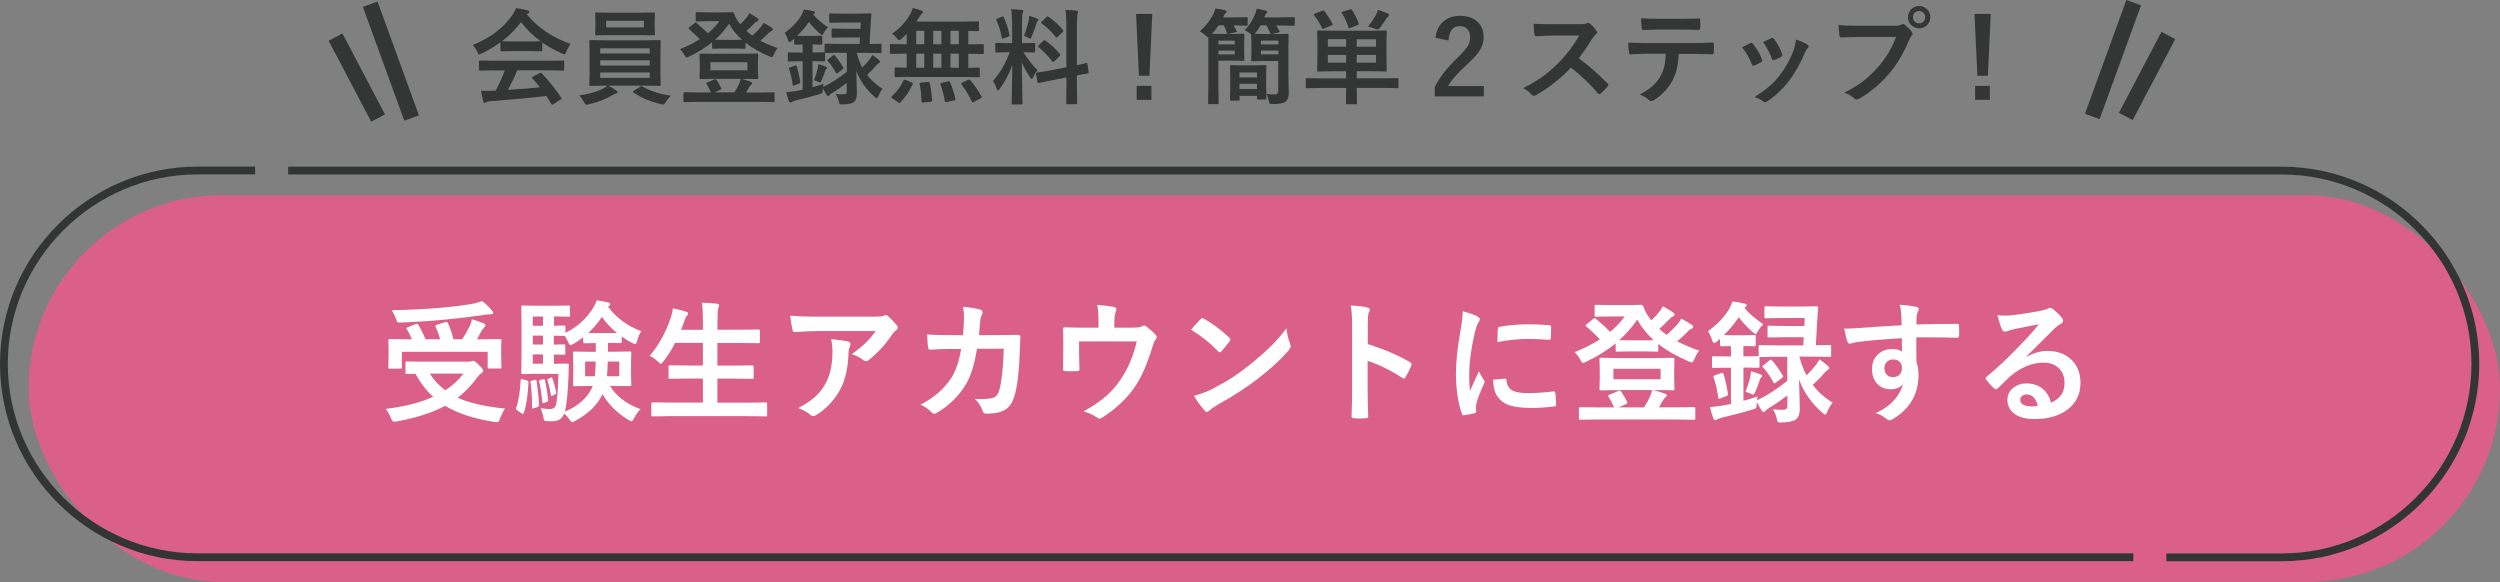 <?xml version="1.0" encoding="UTF-8"?><svg xmlns="http://www.w3.org/2000/svg" viewBox="0 0 320.5 74.61"><rect x="0" y="0" width="320.5" height="74.61" fill="#808080" stroke="none"/><defs><style>.d{fill:#fff;}.e{fill:#343535;}.f{fill:#db6089;}.g{stroke:#333535;}.g,.h{fill:none;stroke-miterlimit:10;}.h{stroke:#343535;stroke-width:2px;}</style></defs><g id="a"/><g id="b"><g id="c"><g><g><rect class="f" x="3.67" y="25.03" width="316.83" height="49.57" rx="24.79" ry="24.79"/><g><path class="g" d="M273.5,71.44H25.32c-13.65,0-24.82-11.15-24.82-24.79H.5c0-13.63,11.17-24.79,24.82-24.79h7.39"/><path class="g" d="M36.94,21.87h255.58c13.65,0,24.82,11.15,24.82,24.79h0c0,13.63-11.17,24.79-24.82,24.79h-14.79"/></g><g><path class="d" d="M64.75,52.37c-.24,.35-.45,.77-.65,1.28-.08,.22-.14,.35-.17,.39-.04,.05-.12,.08-.22,.08-.03,0-.14-.01-.32-.03-2.6-.4-4.71-1.09-6.33-2.06-1.64,.88-3.71,1.54-6.2,2-.11,.02-.23,.03-.36,.03s-.26-.15-.37-.44c-.18-.45-.41-.85-.68-1.2,2.42-.29,4.45-.81,6.08-1.55-.86-.78-1.62-1.76-2.27-2.95l-1.09,.02c-.09,0-.14-.01-.17-.03-.02-.02-.02-.07-.02-.15v-1.24c0-.09,.01-.14,.03-.16,.02-.02,.07-.02,.16-.02l2.31,.03h5.49c.2,0,.35-.02,.46-.05,.11-.04,.18-.07,.22-.07,.14,0,.41,.2,.8,.6,.33,.31,.49,.54,.49,.71,0,.1-.07,.19-.21,.27-.21,.14-.39,.33-.56,.57-.75,1.02-1.58,1.89-2.5,2.59,1.48,.67,3.51,1.13,6.08,1.39Zm-11.12-10.73c.37,.62,.68,1.24,.92,1.85h1.88c-.16-.57-.35-1.1-.58-1.58-.02-.04-.03-.08-.03-.12,0-.07,.07-.12,.21-.17l1.04-.32c.08-.02,.14-.03,.17-.03,.06,0,.12,.04,.17,.13,.31,.66,.55,1.35,.71,2.09h1.14c.29-.43,.62-1,.99-1.73,.11-.25,.19-.52,.25-.83,.51,.15,1.01,.32,1.48,.51,.17,.07,.26,.15,.26,.26,0,.07-.06,.16-.18,.29-.13,.13-.26,.31-.37,.52-.23,.43-.41,.76-.55,.99h.73l2.22-.03c.09,0,.15,.01,.17,.03,.02,.02,.02,.07,.02,.15l-.03,.85v.99l.03,1.58c0,.08,0,.13-.03,.15-.02,.02-.07,.03-.16,.03h-1.37c-.09,0-.15-.01-.17-.03-.02-.02-.03-.07-.03-.15v-1.97h-11v1.97c0,.09-.01,.14-.03,.16-.02,.02-.08,.03-.16,.03h-1.35c-.09,0-.15-.01-.17-.03-.02-.02-.02-.07-.02-.15l.03-1.6v-.85l-.03-.97c0-.09,.01-.14,.03-.16,.02-.02,.07-.03,.16-.03l2.22,.03h.61c-.2-.49-.42-.92-.65-1.29-.04-.06-.07-.11-.07-.13,0-.04,.07-.09,.2-.13l.99-.4c.07-.03,.13-.04,.17-.04,.07,0,.13,.05,.18,.15Zm8.19-3.03c.3,.21,.71,.59,1.22,1.15,.13,.14,.19,.26,.19,.36,0,.12-.09,.17-.27,.17-.25,0-.53,.02-.81,.07-1.98,.28-3.66,.48-5.03,.61-1.92,.18-3.87,.31-5.83,.38h-.14c-.12,0-.2-.04-.25-.11-.03-.05-.08-.19-.15-.41-.19-.49-.37-.84-.53-1.07,2.05-.02,4.17-.12,6.37-.31,1.54-.14,2.81-.3,3.81-.47,.51-.11,.98-.23,1.43-.37Zm-2.41,9.29h-4.31c.52,.83,1.19,1.55,1.99,2.14,.93-.6,1.7-1.31,2.32-2.14Z"/><path class="d" d="M67.01,48.62l.51,.15c.11,.04,.18,.07,.2,.1,.02,.03,.03,.08,.03,.17-.08,1.69-.28,2.99-.61,3.9-.03,.09-.06,.13-.1,.13-.05,0-.11-.03-.18-.09l-.51-.34c-.13-.08-.19-.16-.19-.23,0-.03,0-.08,.02-.14,.29-.78,.48-1.95,.57-3.52,.01-.12,.04-.17,.08-.17,.03,0,.09,.01,.17,.04Zm11-4.65h-.07v1.12h.76l2.04-.03c.09,0,.14,.01,.16,.03s.03,.07,.03,.15l-.03,1.29v1.49l.03,1.29c0,.09,0,.14-.03,.16-.02,.02-.07,.03-.15,.03l-2.04-.03h-.51c.81,1.34,2.11,2.33,3.91,2.98-.31,.3-.58,.69-.82,1.17-.14,.26-.25,.39-.32,.39-.03,0-.16-.05-.39-.17-1.46-.88-2.58-1.99-3.34-3.32-.6,1.34-1.76,2.48-3.47,3.42-.21,.12-.35,.18-.41,.18-.08,0-.2-.12-.37-.36-.19-.29-.41-.54-.66-.75-.25,.67-.77,1-1.56,1-.34,0-.59-.01-.76-.03-.14-.02-.23-.05-.26-.11-.03-.05-.06-.2-.1-.44-.08-.38-.19-.74-.34-1.1,.58,.08,.96,.12,1.15,.12,.38,0,.63-.14,.76-.41,.19-.39,.31-1.76,.37-4.11h-2.85l-1.73,.03c-.09,0-.14-.01-.16-.03-.02-.02-.02-.07-.02-.16l.03-2.08v-4.25l-.03-2.09c0-.09,.01-.14,.03-.16,.02-.02,.07-.02,.15-.02l1.73,.03h2.51l1.62-.03c.1,0,.16,.01,.17,.03,.02,.02,.03,.07,.03,.15v1.09c0,.08-.01,.12-.03,.14-.02,.02-.08,.02-.17,.02l-1.62-.03h-.23v1.19l1.27-.03c.09,0,.14,.01,.17,.03,.02,.02,.03,.07,.03,.16v.75c1.46-.71,2.64-1.76,3.52-3.14,.23-.38,.39-.72,.49-1.04,.32,.05,.82,.15,1.51,.29,.15,.05,.22,.13,.22,.21,0,.11-.05,.19-.16,.24l-.12,.08c1.03,1.42,2.46,2.47,4.28,3.16-.21,.24-.39,.65-.55,1.23-.08,.28-.17,.42-.25,.42-.07,0-.2-.06-.41-.17-.48-.24-.91-.51-1.31-.81v.68c0,.12-.06,.17-.19,.17l-1.51-.03Zm-9.47,4.75c.07-.02,.12-.03,.16-.03,.05,0,.08,.05,.09,.15,.15,1.02,.26,2.05,.31,3.07,0,.14-.07,.24-.2,.29l-.46,.14c-.09,.03-.15,.04-.17,.04-.04,0-.06-.04-.06-.13,0-1.19-.06-2.26-.19-3.21-.01-.06-.02-.09-.02-.12,0-.06,.06-.1,.17-.12l.38-.09Zm-.24-6.95h1.31v-1.19h-1.31v1.19Zm0,2.4h1.31v-1.15h-1.31v1.15Zm0,2.46h1.31v-1.2h-1.31v1.2Zm1.33,2.01c.08-.02,.12-.03,.14-.03,.04,0,.07,.04,.09,.12,.19,.85,.32,1.68,.41,2.51,0,.03,0,.06,0,.08,0,.08-.06,.15-.17,.19l-.34,.14c-.09,.03-.14,.04-.17,.04-.04,0-.06-.05-.07-.15-.08-.91-.21-1.78-.39-2.61-.01-.05-.02-.09-.02-.11,0-.04,.06-.08,.17-.12l.34-.08Zm.96-.22c.06-.02,.11-.03,.13-.03,.04,0,.07,.04,.09,.11,.24,.65,.4,1.26,.49,1.82,0,.03,0,.05,0,.07,0,.07-.05,.12-.14,.17l-.32,.16c-.06,.03-.11,.05-.14,.05-.04,0-.06-.04-.07-.12-.12-.71-.26-1.34-.44-1.89-.02-.05-.03-.08-.03-.1s.04-.04,.12-.08l.31-.14Zm.71-1.78l1.43-.03c.14,0,.21,.07,.21,.22-.03,.4-.05,.8-.05,1.19-.08,2.26-.24,3.85-.47,4.76,1.66-.72,2.81-1.72,3.44-2.99l.14-.31h-.31l-2.03,.03c-.09,0-.15-.01-.17-.03s-.03-.07-.03-.16l.03-1.29v-1.49l-.03-1.29c0-.09,.01-.14,.03-.16,.02-.02,.08-.02,.16-.02l2.03,.03h.7v-1.12l-1.43,.03c-.13,0-.19-.06-.19-.17v-.61c-.44,.35-.85,.63-1.24,.85-.21,.11-.34,.17-.39,.17-.08,0-.18-.13-.29-.41-.11-.23-.26-.49-.44-.78h-.51c-.27-.02-.56-.03-.89-.03v1.15l1.27-.03c.09,0,.14,.01,.17,.04,.02,.02,.03,.08,.03,.17v.93c0,.09-.01,.15-.03,.17-.02,.02-.08,.02-.16,.02,0,0-.13,0-.38,0-.27-.01-.56-.02-.89-.03v1.2h.28Zm5.07-.29h-1.36v1.89h1.25c.05-.36,.09-.99,.11-1.89Zm-.97-3.65h3.7c-.76-.63-1.41-1.32-1.93-2.07-.47,.71-1.06,1.4-1.77,2.07Zm2.41,5.54h1.58v-1.89h-1.48c-.02,.88-.05,1.51-.1,1.89Z"/><path class="d" d="M85.86,53.35l-2.16,.03c-.09,0-.14-.01-.17-.03-.02-.02-.03-.07-.03-.15v-1.43c0-.09,.01-.14,.04-.16,.02-.02,.07-.03,.15-.03l2.16,.03h4.26v-3.08h-1.87l-2.35,.03c-.09,0-.14-.01-.16-.03s-.02-.07-.02-.15v-1.38c0-.11,.06-.17,.18-.17l2.35,.03h1.87v-2.9h-3.57c-.43,.86-.92,1.65-1.49,2.37-.15,.21-.26,.31-.32,.31-.05,0-.17-.09-.37-.27-.33-.33-.68-.58-1.07-.75,1.17-1.36,2.08-3.02,2.73-4.97,.13-.38,.21-.75,.24-1.12,.4,.07,.95,.21,1.65,.41,.2,.06,.31,.14,.31,.26,0,.07-.06,.17-.17,.31-.11,.11-.21,.33-.32,.65l-.41,1.12h2.8v-.89c0-1.07-.04-1.93-.13-2.58,.79,.02,1.43,.06,1.92,.12,.18,.02,.27,.08,.27,.18,0,.09-.03,.21-.08,.34-.08,.21-.12,.83-.12,1.88v.94h2.92l2.33-.03c.1,0,.16,.01,.17,.03,.02,.02,.02,.07,.02,.15v1.4c0,.09-.01,.14-.03,.16s-.08,.02-.17,.02l-2.33-.03h-2.92v2.9h2.12l2.35-.03c.12,0,.18,.06,.18,.17v1.38c0,.08,0,.13-.03,.15s-.07,.03-.15,.03l-2.35-.03h-2.12v3.08h4.02l2.16-.03c.09,0,.15,.01,.17,.03,.02,.02,.03,.07,.03,.15v1.43c0,.08,0,.13-.03,.15s-.07,.03-.16,.03l-2.16-.03h-10.13Z"/><path class="d" d="M101.32,40.48c1.08,.08,2.23,.12,3.45,.12h7.28c.61,0,1.01-.03,1.18-.1,.19-.08,.3-.12,.32-.12,.12,0,.25,.08,.39,.24,.31,.27,.65,.62,1.02,1.07,.09,.11,.13,.21,.13,.31,0,.13-.08,.25-.24,.36-.14,.1-.29,.26-.46,.49-.85,1.28-1.84,2.37-2.99,3.29-.1,.1-.22,.15-.36,.15-.14,0-.28-.05-.42-.17-.36-.29-.83-.53-1.41-.71,.78-.58,1.38-1.08,1.81-1.5,.45-.44,.86-.93,1.24-1.47h-7.34c-.68,0-1.68,.04-3,.13-.17,.01-.27-.07-.31-.26-.08-.27-.18-.87-.31-1.82Zm1.02,11.83c.97-.51,1.74-1.04,2.31-1.58,.48-.46,.9-1.02,1.24-1.66,.55-1.04,.83-2.38,.83-4.01,0-.58-.06-1.11-.17-1.59,1.01,.1,1.74,.21,2.19,.32,.19,.04,.29,.15,.29,.32,0,.09-.03,.19-.08,.3-.09,.17-.14,.4-.16,.7-.06,1.94-.4,3.5-1,4.68-.73,1.4-1.76,2.53-3.08,3.38-.17,.11-.33,.17-.48,.17-.12,0-.23-.05-.34-.16-.39-.34-.9-.62-1.54-.86Z"/><path class="d" d="M123.46,42.96c.07-.81,.11-1.58,.12-2.29,0-.48-.04-.92-.12-1.34,.95,.09,1.68,.21,2.21,.36,.19,.06,.29,.18,.29,.36,0,.1-.03,.21-.08,.32-.12,.19-.19,.46-.22,.8,0,.11-.03,.39-.07,.84-.02,.33-.05,.64-.08,.95h2.58l2.36-.03c.24,0,.36,.08,.36,.23,0,0-.02,.61-.07,1.81-.08,2.54-.29,4.4-.63,5.58-.18,.71-.45,1.24-.79,1.61-.31,.33-.72,.56-1.22,.69-.47,.12-1.04,.18-1.71,.18-.2,0-.34-.11-.41-.34-.22-.62-.55-1.13-.99-1.54,.29,.01,.54,.02,.75,.02,.68,0,1.2-.06,1.55-.17,.25-.08,.44-.22,.56-.41,.12-.17,.23-.43,.32-.79,.29-1.24,.46-2.94,.51-5.09h-3.43c-.34,2.1-.85,3.66-1.51,4.7-.85,1.39-2.05,2.55-3.6,3.5-.14,.09-.27,.13-.39,.13s-.22-.06-.32-.17c-.36-.4-.83-.73-1.43-.99,1.72-.87,3.05-2.02,3.99-3.47,.56-.91,.97-2.13,1.23-3.67h-1.53c-.75,0-1.56,.03-2.44,.09h-.04c-.13,0-.2-.1-.22-.29-.05-.28-.1-.83-.14-1.65,.71,.04,1.65,.07,2.82,.07h1.78Z"/><path class="d" d="M142.87,42.01h2.27c.65,0,1.07-.06,1.28-.19,.07-.06,.15-.08,.23-.08,.14,0,.26,.06,.38,.17,.44,.33,.82,.67,1.14,1.04,.08,.08,.12,.17,.12,.26,0,.12-.06,.24-.17,.37-.12,.12-.24,.4-.36,.84-.65,2.13-1.36,3.79-2.15,4.99-.53,.82-1.21,1.63-2.07,2.41-.75,.69-1.52,1.27-2.31,1.75-.1,.07-.19,.1-.27,.1s-.2-.06-.36-.17c-.45-.3-1.01-.56-1.69-.76,1.26-.7,2.28-1.4,3.05-2.1,.66-.6,1.26-1.31,1.8-2.13,.9-1.35,1.55-2.93,1.97-4.74h-7.39v1.43c0,.28,0,.65,.02,1.09,.02,.56,.03,.88,.03,.96,0,.14-.02,.24-.06,.27-.04,.03-.11,.05-.22,.05-.25,.02-.51,.03-.78,.03s-.53,0-.78-.03c-.18,0-.27-.08-.27-.26,.02-1.16,.03-1.86,.03-2.11v-1.38c0-.77-.01-1.32-.03-1.64v-.03c0-.13,.08-.19,.24-.19,.81,.03,1.67,.05,2.58,.05h1.73v-.66c0-1.06-.06-1.81-.17-2.26,.98,.08,1.68,.16,2.1,.25,.24,.05,.36,.15,.36,.31,0,.07-.02,.14-.06,.22-.13,.38-.2,.82-.2,1.31v.81Z"/><path class="d" d="M152.7,42.26c.28-.34,.68-.78,1.19-1.33,.07-.09,.15-.13,.24-.13,.05,0,.12,.03,.22,.08,1.06,.56,2.14,1.37,3.24,2.41,.1,.1,.15,.18,.15,.24s-.03,.13-.1,.22c-.37,.49-.72,.92-1.05,1.28-.09,.09-.16,.13-.21,.13-.06,0-.13-.04-.22-.13-1.03-1.07-2.19-1.99-3.47-2.77Zm.37,8.48c.91-.25,1.67-.53,2.3-.85,1.09-.57,2-1.09,2.73-1.57,.64-.42,1.35-.95,2.16-1.59,1.14-.92,2.04-1.72,2.71-2.39,.64-.64,1.29-1.38,1.95-2.23,.09,.75,.25,1.41,.47,1.98,.05,.13,.08,.24,.08,.32,0,.13-.09,.3-.27,.51-.99,1.16-2.29,2.36-3.91,3.6-1.4,1.1-3.11,2.21-5.12,3.33-.6,.36-.98,.62-1.14,.79-.12,.11-.22,.17-.31,.17s-.19-.06-.29-.18c-.53-.59-.98-1.22-1.36-1.89Z"/><path class="d" d="M175.34,44.11c2.13,.67,3.93,1.44,5.4,2.31,.15,.08,.22,.17,.22,.29,0,.04-.01,.09-.03,.15-.21,.53-.45,1.02-.73,1.48-.07,.13-.15,.19-.22,.19-.07,0-.13-.03-.19-.08-1.59-1.02-3.08-1.75-4.46-2.18v3.76c0,.62,.02,1.73,.07,3.33v.05c0,.14-.1,.21-.31,.21-.25,.02-.51,.03-.75,.03s-.51,0-.75-.03c-.22,0-.32-.09-.32-.26,.04-1.09,.07-2.21,.07-3.34v-8.36c0-1.03-.06-1.87-.17-2.51,1,.07,1.7,.16,2.12,.27,.22,.04,.32,.14,.32,.29,0,.09-.05,.22-.14,.39-.08,.15-.12,.68-.12,1.59v2.43Z"/><path class="d" d="M187.51,39.91c.79,.19,1.4,.39,1.83,.62,.26,.14,.39,.27,.39,.41,0,.08-.09,.25-.26,.51-.14,.27-.28,.67-.41,1.2-.48,2.11-.71,3.94-.71,5.49,0,.72,.03,1.38,.1,1.98,.77-1.68,1.15-2.52,1.15-2.53,.06,.18,.26,.54,.6,1.07,.08,.13,.12,.22,.12,.26,0,.09-.03,.18-.08,.27-.48,1.07-.8,1.92-.97,2.56-.03,.11-.05,.28-.05,.53l.03,.47c0,.12-.07,.19-.22,.22-.48,.13-.94,.22-1.38,.27h-.03c-.09,0-.16-.06-.19-.19-.25-.62-.45-1.46-.6-2.51-.12-.88-.18-1.73-.18-2.55,0-1.56,.19-3.42,.58-5.57,.2-1.16,.3-2,.3-2.53Zm3.92,8.76l1.54-.13h.03c.09,0,.13,.09,.13,.26,.06,.61,.33,1.04,.82,1.29,.43,.21,1.08,.31,1.95,.31,.92,0,2-.07,3.24-.22,.04,0,.06,0,.08,0,.09,0,.14,.08,.17,.22,.07,.48,.1,.96,.1,1.46,0,.11-.01,.18-.04,.2-.03,.02-.12,.04-.25,.05-1.06,.13-1.98,.19-2.77,.19-1.32,0-2.32-.12-3.01-.37-.59-.21-1.05-.56-1.4-1.04-.39-.5-.59-1.24-.59-2.21Zm.54-4.82c.02-.97,.03-1.53,.05-1.67,.02-.17,.1-.26,.24-.29,1.09-.2,2.33-.31,3.69-.31,.96,0,1.8,.03,2.51,.1,.18,.01,.3,.03,.34,.07,.03,.02,.05,.07,.05,.16,0,.65-.01,1.13-.03,1.44-.02,.14-.08,.21-.18,.21h-.04c-1.02-.07-1.94-.11-2.77-.11-1.12,0-2.4,.13-3.86,.4Z"/><path class="d" d="M217.83,44.95c-.25,.33-.45,.69-.61,1.07-.12,.29-.23,.44-.32,.44-.08,0-.21-.04-.39-.12-1.57-.67-2.88-1.42-3.92-2.25v.8c0,.09-.01,.14-.03,.16-.02,.02-.07,.03-.15,.03l-1.68-.03h-1.75l-1.67,.03c-.09,0-.14-.01-.16-.03s-.02-.07-.02-.15v-.87c-1.04,.85-2.31,1.64-3.81,2.36-.2,.09-.33,.13-.39,.13-.09,0-.21-.15-.36-.44-.18-.35-.41-.66-.7-.94,1.19-.47,2.26-1.01,3.23-1.63-.55-.6-1.11-1.14-1.7-1.62-.09-.07-.13-.13-.13-.17,0-.03,.04-.08,.13-.15l.85-.68c.09-.07,.15-.11,.19-.11,.03,0,.08,.03,.15,.08,.75,.63,1.36,1.19,1.83,1.68,.74-.61,1.36-1.27,1.88-1.97h-1.88l-1.78,.03c-.1,0-.16-.01-.18-.03-.02-.02-.03-.06-.03-.13v-1.18c0-.09,.01-.14,.04-.16,.02-.02,.08-.02,.17-.02l1.78,.03h2.43l1.54-.03c.13,0,.23,.07,.29,.21,.19,.55,.45,1.03,.78,1.46,.04,.08,.12,.18,.24,.32,.42-.38,.76-.74,1.02-1.09,.15-.19,.31-.43,.47-.71,.37,.19,.8,.45,1.3,.79,.13,.08,.19,.17,.19,.27,0,.11-.08,.19-.22,.24-.15,.06-.35,.22-.57,.47-.43,.45-.82,.82-1.17,1.13,.35,.31,.66,.56,.95,.76,.45-.39,.92-.84,1.39-1.36,.21-.28,.37-.52,.48-.73,.46,.25,.9,.51,1.32,.78,.14,.09,.21,.19,.21,.29,0,.11-.07,.19-.22,.24-.19,.07-.38,.22-.59,.46-.43,.43-.84,.81-1.24,1.15,.92,.48,1.86,.88,2.82,1.19Zm-10.33,.95h4.72l2.24-.03c.09,0,.15,.01,.17,.04,.02,.02,.03,.08,.03,.17l-.03,1.22v1.31l.03,1.22c0,.09,0,.15-.03,.17-.02,.02-.07,.03-.16,.03l-2.24-.03h-.25c.59,.17,1.09,.33,1.48,.48,.15,.04,.22,.12,.22,.22,0,.09-.06,.17-.17,.24-.12,.07-.22,.2-.32,.39l-.51,.89h2.31l2.16-.03c.13,0,.19,.06,.19,.17v1.26c0,.09-.01,.14-.04,.16-.02,.02-.07,.03-.15,.03l-2.16-.03h-10.23l-2.16,.03c-.09,0-.14-.01-.16-.03-.02-.02-.02-.07-.02-.15v-1.26c0-.11,.06-.17,.18-.17l2.16,.03h2.17c-.27-.59-.5-1.04-.71-1.36-.04-.06-.06-.11-.06-.14,0-.05,.06-.09,.18-.13l1.12-.48c.08-.03,.14-.05,.18-.05,.07,0,.13,.04,.19,.13,.27,.4,.53,.83,.76,1.3,.03,.06,.05,.11,.05,.14,0,.06-.07,.12-.21,.18l-.92,.41h3.26c.29-.46,.52-.88,.71-1.28,.15-.3,.26-.62,.32-.94h-4.31l-2.24,.03c-.09,0-.15-.01-.17-.04-.02-.02-.02-.08-.02-.17l.03-1.22v-1.31l-.03-1.22c0-.1,.01-.16,.03-.18,.02-.02,.07-.03,.16-.03l2.24,.03Zm-.66,1.38v1.34h6.05v-1.34h-6.05Zm2.12-3.65h1.75c.69,0,1.12,0,1.29-.02-.85-.77-1.55-1.65-2.11-2.64-.66,.98-1.43,1.86-2.3,2.64,.16,.01,.61,.02,1.36,.02Z"/><path class="d" d="M227.27,52.47c.45,.04,.85,.07,1.19,.07,.28,0,.47-.04,.56-.13,.08-.08,.12-.21,.12-.39v-1.33c-.94,.72-1.73,1.26-2.38,1.63-.23,.14-.37,.26-.44,.36-.06,.1-.13,.15-.21,.15s-.15-.04-.22-.13c-.18-.26-.4-.65-.66-1.16-.01,.06-.02,.15-.02,.27-.01,.29-.04,.46-.09,.51-.04,.04-.18,.1-.42,.17-1.23,.38-2.54,.72-3.91,1.04-.28,.07-.48,.15-.6,.22-.12,.08-.21,.12-.27,.12-.13,0-.22-.08-.27-.22-.18-.53-.32-1.01-.43-1.46,.56-.05,1.06-.11,1.5-.18,.58-.11,.97-.18,1.19-.22v-4.65h-.47l-1.75,.03c-.1,0-.16-.01-.18-.03-.02-.02-.03-.07-.03-.16v-1.12c0-.09,.01-.14,.04-.16,.02-.02,.08-.03,.17-.03l1.75,.03h.47v-1.33c-.35,0-.66,.01-.93,.02-.18,0-.27,0-.27,0-.09,0-.15-.01-.17-.03-.02-.03-.03-.08-.03-.17v-.76l-.39,.34c-.16,.13-.27,.2-.36,.2-.1,0-.19-.12-.27-.37-.12-.39-.29-.77-.52-1.14,1.27-.93,2.18-1.91,2.75-2.92,.19-.35,.31-.65,.37-.89,.46,.04,.98,.14,1.58,.27,.17,.03,.26,.1,.26,.21,0,.08-.06,.17-.18,.27l-.11,.08c.5,.62,1.3,1.32,2.4,2.09-.27,.27-.49,.56-.66,.87-.14,.26-.24,.39-.3,.39-.07,0-.19-.08-.37-.24-.77-.68-1.37-1.32-1.8-1.92-.55,.83-1.19,1.59-1.92,2.29,.15,.01,.53,.02,1.13,.02h1.36l1.41-.03c.1,0,.16,.01,.17,.03,.02,.02,.03,.07,.03,.16v1.05c0,.09-.01,.15-.04,.17-.02,.02-.08,.03-.17,.03l-1.38-.03v1.33h.1l1.75-.03h.11v-1.23c0-.09,.01-.14,.03-.16s.07-.02,.15-.02l2.24,.03h3.3l.05-1.05h-2.51l-1.94,.03c-.09,0-.14-.01-.16-.03-.02-.02-.02-.07-.02-.15v-1.13c0-.09,.01-.14,.03-.16,.02-.02,.07-.03,.15-.03l1.94,.03h2.6l.05-1.02h-3.07l-1.91,.03c-.09,0-.14-.01-.16-.03-.02-.02-.03-.07-.03-.15v-1.16c0-.09,.01-.14,.03-.16,.02-.02,.07-.03,.15-.03l1.91,.03h2.68l1.91-.03c.14,0,.21,.05,.21,.15v.06c-.02,.2-.04,.45-.07,.76-.02,.36-.04,.57-.04,.64l-.19,3.38,1.75-.03c.1,0,.16,.01,.18,.03,.02,.02,.03,.07,.03,.15v1.16c0,.09-.01,.14-.04,.16-.02,.02-.08,.02-.17,.02l-2.24-.03h-1.62c.25,.95,.56,1.75,.92,2.4,.49-.48,.91-.95,1.26-1.41,.17-.23,.3-.45,.39-.65,.33,.23,.69,.51,1.09,.85,.11,.12,.17,.21,.17,.29,0,.07-.08,.15-.22,.24-.16,.1-.32,.25-.47,.44-.34,.43-.82,.91-1.43,1.46,.68,.9,1.53,1.66,2.55,2.28-.27,.33-.5,.72-.7,1.19-.09,.23-.18,.34-.25,.34-.08,0-.19-.07-.34-.21-1.41-1.22-2.41-2.65-3.01-4.3l.09,3.74c0,.71-.19,1.19-.56,1.44-.33,.21-.92,.32-1.75,.34h-.21c-.17,0-.27-.04-.32-.11-.03-.04-.07-.18-.12-.41-.1-.44-.27-.84-.51-1.2Zm-6.32-4.54c.26,.85,.45,1.7,.57,2.56,0,.04,0,.06,0,.07,0,.09-.07,.16-.21,.22l-.73,.29c-.09,.03-.16,.05-.2,.05-.06,0-.09-.05-.11-.15-.1-.91-.3-1.77-.58-2.57-.02-.06-.03-.1-.03-.13,0-.06,.07-.12,.22-.17l.76-.27c.08-.03,.14-.04,.17-.04,.05,0,.09,.05,.12,.14Zm6.94-2.19l-2.24,.03h-.08v1.19c0,.09-.01,.15-.04,.17-.02,.02-.08,.02-.17,.02l-1.75-.03h-.1v4.26c.5-.13,1.1-.31,1.8-.55-.02,.11-.04,.27-.07,.48l.76-.37c.92-.49,1.96-1.19,3.13-2.11v-3.09h-1.24Zm-4.11,4.5c.27-.71,.48-1.38,.62-2.01,.03-.14,.05-.35,.08-.63,.49,.12,.9,.26,1.24,.41,.13,.05,.19,.11,.19,.17,0,.07-.03,.13-.1,.19-.09,.06-.16,.17-.22,.36-.15,.48-.33,.97-.55,1.48-.1,.25-.19,.37-.27,.37-.06,0-.18-.04-.37-.13-.14-.08-.35-.15-.62-.21Zm3.41-4.01c.51,.57,.96,1.2,1.34,1.89,.04,.06,.07,.11,.07,.14,0,.05-.05,.12-.17,.2l-.75,.57c-.12,.08-.19,.12-.21,.12-.04,0-.08-.05-.13-.15-.39-.73-.83-1.37-1.33-1.91-.05-.05-.07-.09-.07-.12,0-.04,.05-.1,.16-.17l.75-.6c.09-.07,.15-.1,.17-.1,.03,0,.09,.04,.17,.12Z"/><path class="d" d="M243.79,41.72c0-.17-.01-.42-.02-.78,0-.27-.01-.48-.02-.63-.03-.43-.1-.84-.21-1.24,.83,.06,1.49,.14,1.99,.24,.32,.06,.47,.16,.47,.32,0,.09-.05,.22-.15,.39-.06,.12-.11,.28-.14,.49,0,.07-.02,.43-.03,1.09,1.52-.05,3.26-.08,5.22-.08,.11,0,.17,.02,.2,.05,.03,.03,.04,.1,.05,.21,.01,.22,.02,.44,.02,.65s0,.43-.02,.65c0,.15-.07,.22-.22,.22h-.07c-1.03-.03-2.12-.05-3.28-.05-.7,0-1.33,0-1.91,0,0,1.42,0,2.47,.02,3.16,.17,.46,.26,1.02,.26,1.68,0,2.33-1.01,4.16-3.03,5.48-.33,.22-.55,.32-.66,.32-.12,0-.29-.09-.51-.26-.36-.3-.79-.52-1.29-.67,1.03-.46,1.86-1.06,2.49-1.8,.52-.61,.85-1.26,1-1.94-.31,.45-.84,.68-1.59,.68s-1.33-.26-1.77-.78c-.4-.47-.6-1.08-.6-1.82,0-.82,.29-1.47,.86-1.95,.47-.4,1.04-.6,1.7-.6,.6,0,1.03,.11,1.29,.34l-.02-1.73c-2.45,.14-4.42,.31-5.88,.51-.13,.02-.3,.06-.51,.12-.15,.05-.25,.07-.29,.07-.14,0-.24-.08-.29-.24-.12-.29-.26-.86-.42-1.71,.17,.02,.35,.02,.54,.02,.17,0,.68-.03,1.53-.09,.91-.08,2.67-.19,5.27-.34Zm-1.09,4.36c-.32,0-.59,.1-.8,.31-.22,.2-.32,.47-.32,.8,0,.39,.12,.69,.36,.9,.19,.17,.44,.26,.73,.26,.36,0,.65-.11,.86-.33,.2-.21,.3-.49,.3-.85s-.12-.64-.35-.84c-.19-.17-.45-.25-.77-.25Z"/><path class="d" d="M261.36,41.58c-1.06,.19-2.16,.41-3.28,.65-.29,.07-.53,.13-.71,.21-.14,.05-.25,.08-.34,.08-.17,0-.29-.1-.37-.29-.18-.35-.37-.96-.59-1.83,.29,.04,.59,.06,.92,.06,.22,0,.44,0,.66-.02,1.17-.12,2.45-.31,3.86-.58,.47-.09,.78-.18,.93-.26,.15-.09,.26-.13,.32-.13,.13,0,.26,.04,.39,.13,.45,.35,.83,.71,1.14,1.09,.13,.14,.19,.28,.19,.42,0,.18-.1,.32-.29,.41-.19,.09-.44,.27-.75,.54-.35,.34-.99,.99-1.93,1.93-.7,.7-1.28,1.27-1.73,1.71l.02,.05c.9-.51,1.8-.76,2.7-.76,1.33,0,2.39,.42,3.19,1.27,.69,.74,1.03,1.68,1.03,2.81,0,1.52-.61,2.7-1.82,3.55-1.05,.74-2.42,1.1-4.11,1.1-1.15,0-2.03-.25-2.64-.75-.53-.43-.8-1.01-.8-1.75,0-.61,.26-1.12,.79-1.53,.46-.36,1-.54,1.61-.54,.86,0,1.58,.24,2.14,.71,.51,.43,.86,1.01,1.05,1.77,.64-.29,1.1-.66,1.37-1.09,.24-.4,.36-.9,.36-1.49,0-.82-.28-1.47-.84-1.95-.48-.41-1.09-.61-1.83-.61-1.49,0-2.94,.6-4.35,1.8-.22,.2-.71,.68-1.48,1.44-.13,.13-.22,.19-.29,.19s-.15-.05-.26-.15c-.31-.27-.64-.64-1-1.11-.04-.04-.06-.09-.06-.14,0-.07,.05-.15,.14-.25,1.27-1.02,2.61-2.27,4.02-3.75,1.16-1.19,2.04-2.17,2.64-2.91Zm-.12,10.45c-.23-.97-.71-1.46-1.44-1.46-.25,0-.46,.07-.61,.22-.13,.12-.2,.26-.2,.43,0,.59,.49,.88,1.48,.88,.29,0,.55-.02,.78-.07Z"/></g></g><g><g><path class="e" d="M73.17,5.63c-.23,.29-.42,.62-.57,1-.09,.22-.16,.33-.23,.33-.05,0-.15-.03-.31-.1-.97-.43-1.81-.9-2.54-1.41v.99c0,.07,0,.11-.03,.12-.02,.01-.06,.02-.12,.02l-1.51-.03h-2.05l-1.51,.03c-.07,0-.11,0-.12-.03s-.02-.06-.02-.12v-1.01c-.73,.53-1.53,1.01-2.41,1.44-.16,.08-.27,.12-.32,.12-.06,0-.14-.11-.24-.33-.17-.36-.37-.65-.6-.88,2.24-.88,3.94-2.17,5.11-3.87,.2-.29,.36-.58,.47-.86,.54,.07,1.02,.16,1.44,.28,.16,.04,.24,.1,.24,.18,0,.1-.04,.17-.13,.21-.06,.03-.12,.06-.19,.12,1.41,1.72,3.29,2.99,5.63,3.81Zm-9.85,3.39l-1.76,.03c-.07,0-.12,0-.14-.03-.01-.02-.02-.06-.02-.12v-1c0-.07,0-.11,.03-.12,.02-.01,.06-.02,.13-.02l1.76,.03h7.09l1.76-.03c.07,0,.12,0,.14,.03,.01,.02,.02,.06,.02,.12v1c0,.07,0,.11-.02,.12-.02,.01-.06,.02-.13,.02l-1.76-.03h-4.11c-.33,.81-.73,1.64-1.19,2.5,1.39-.08,2.75-.19,4.1-.33-.41-.5-.73-.88-.97-1.13-.04-.04-.06-.08-.06-.11,0-.04,.04-.09,.14-.13l.85-.44c.06-.03,.11-.05,.14-.05,.04,0,.08,.03,.14,.08,.84,.88,1.67,1.91,2.48,3.09,.03,.04,.05,.08,.05,.11,0,.04-.04,.09-.11,.14l-.92,.6c-.08,.05-.13,.08-.16,.08-.03,0-.07-.03-.11-.09-.18-.3-.4-.65-.66-1.04-1.72,.22-4.12,.44-7.19,.68-.2,.01-.36,.05-.48,.12-.07,.05-.14,.08-.23,.08-.1,0-.16-.06-.18-.19-.08-.29-.17-.75-.28-1.37,.2,.02,.42,.03,.64,.03s.49,0,.81-.03h.43c.47-.91,.86-1.77,1.17-2.59h-1.38Zm1.04-3.74c.16,.02,.64,.03,1.46,.03h2.05c.76,0,1.24,0,1.44-.03-.96-.69-1.8-1.51-2.52-2.44-.7,.93-1.51,1.75-2.43,2.44Z"/><path class="e" d="M78.98,11.6c.12,.08,.18,.15,.18,.21,0,.1-.07,.16-.21,.19-.07,.01-.24,.09-.52,.24-.84,.5-1.83,.88-2.97,1.14-.18,.04-.27,.05-.28,.05-.07,0-.13-.03-.17-.09-.03-.03-.08-.12-.15-.27-.17-.32-.37-.6-.61-.84,1.18-.15,2.17-.43,2.97-.83,.27-.12,.49-.26,.66-.42h-.32l-1.85,.03c-.07,0-.12,0-.14-.03-.01-.02-.02-.06-.02-.12l.03-1.39v-2.77l-.03-1.41c0-.07,0-.12,.03-.13,.02-.01,.06-.02,.13-.02l1.85,.03h5.14l1.85-.03c.07,0,.11,0,.13,.03,.01,.02,.02,.06,.02,.12l-.03,1.41v2.77l.03,1.39c0,.07,0,.11-.02,.13-.01,.01-.06,.02-.13,.02l-1.85-.03h-4.75c.3,.13,.64,.33,1.03,.6Zm3.05-9.97l1.78-.03c.07,0,.11,0,.13,.03,.01,.02,.02,.06,.02,.12l-.03,.89v.86l.03,.88c0,.07,0,.12-.03,.13-.02,.01-.06,.02-.12,.02l-1.78-.03h-3.8l-1.79,.03c-.07,0-.11,0-.12-.03-.01-.02-.02-.06-.02-.12l.03-.88v-.86l-.03-.89c0-.07,0-.12,.03-.13,.02-.01,.06-.02,.12-.02l1.79,.03h3.8Zm-5.08,4.57v.65h6.35v-.65h-6.35Zm0,2.2h6.35v-.67h-6.35v.67Zm6.35,1.58v-.69h-6.35v.69h6.35Zm-.75-6.47v-.84h-4.84v.84h4.84Zm3.47,8.74c-.22,.21-.44,.48-.65,.81-.15,.23-.26,.34-.34,.34,0,0-.1-.02-.28-.05-1.36-.31-2.54-.81-3.53-1.48-.05-.04-.08-.07-.08-.1,0-.04,.04-.08,.13-.14l.81-.51c.06-.06,.12-.08,.17-.08,.02,0,.05,.01,.1,.04,1.02,.6,2.24,.99,3.66,1.18Z"/><path class="e" d="M99.69,6.15c-.2,.26-.36,.54-.48,.84-.1,.23-.18,.34-.25,.34-.06,0-.17-.03-.3-.09-1.23-.52-2.26-1.11-3.08-1.76v.63c0,.07,0,.11-.03,.12-.02,.01-.06,.02-.12,.02l-1.32-.03h-1.37l-1.31,.03c-.07,0-.11,0-.12-.03-.01-.02-.02-.06-.02-.12v-.68c-.82,.67-1.81,1.29-2.98,1.85-.16,.07-.26,.1-.31,.1-.07,0-.16-.12-.28-.34-.14-.27-.32-.52-.55-.73,.93-.37,1.77-.79,2.53-1.27-.43-.47-.87-.89-1.33-1.27-.07-.06-.1-.1-.1-.14,0-.02,.03-.06,.1-.12l.67-.53c.07-.06,.12-.08,.15-.08,.03,0,.07,.02,.12,.06,.58,.49,1.06,.93,1.44,1.32,.58-.48,1.07-1,1.48-1.55h-1.48l-1.4,.03c-.08,0-.13,0-.14-.03-.01-.01-.02-.05-.02-.1v-.92c0-.07,.01-.11,.03-.12,.02-.01,.06-.02,.13-.02l1.4,.03h1.91l1.21-.03c.1,0,.18,.05,.23,.16,.15,.43,.35,.81,.61,1.14,.04,.06,.1,.14,.19,.25,.33-.3,.6-.58,.8-.85,.12-.15,.25-.33,.37-.56,.29,.15,.63,.35,1.02,.62,.1,.06,.15,.13,.15,.21,0,.09-.06,.15-.18,.19-.12,.05-.27,.17-.45,.37-.33,.35-.64,.65-.92,.88,.27,.24,.52,.44,.74,.6,.36-.3,.72-.66,1.09-1.07,.17-.22,.29-.41,.38-.57,.36,.2,.71,.4,1.03,.61,.11,.07,.16,.15,.16,.23,0,.08-.06,.15-.18,.19-.15,.06-.3,.18-.46,.36-.33,.33-.66,.63-.98,.9,.72,.38,1.46,.69,2.21,.94Zm-8.09,.74h3.7l1.75-.03c.07,0,.12,.01,.13,.03,.01,.02,.02,.06,.02,.13l-.03,.96v1.03l.03,.96c0,.07,0,.12-.02,.14-.02,.02-.06,.03-.13,.03l-1.75-.03h-.2c.46,.13,.85,.26,1.16,.38,.12,.04,.17,.09,.17,.17s-.04,.14-.13,.19c-.09,.06-.18,.16-.25,.31l-.4,.7h1.81l1.69-.03c.1,0,.15,.04,.15,.13v.99c0,.07-.01,.11-.03,.12-.01,.01-.05,.02-.12,.02l-1.69-.03h-8.01l-1.69,.03c-.07,0-.11,0-.12-.03-.01-.02-.02-.06-.02-.12v-.99c0-.09,.05-.13,.14-.13l1.69,.03h1.7c-.21-.46-.39-.81-.56-1.07-.03-.05-.05-.08-.05-.11,0-.04,.05-.07,.14-.1l.88-.38c.06-.03,.11-.04,.14-.04,.05,0,.1,.04,.15,.1,.21,.31,.41,.65,.6,1.02,.03,.05,.04,.08,.04,.11,0,.04-.06,.09-.17,.14l-.72,.32h2.55c.23-.36,.41-.69,.56-1,.12-.24,.21-.48,.25-.73h-3.38l-1.75,.03c-.07,0-.12-.01-.13-.03-.01-.02-.02-.06-.02-.13l.03-.96v-1.03l-.03-.96c0-.08,0-.13,.03-.14,.02-.01,.06-.02,.12-.02l1.75,.03Zm-.52,1.08v1.05h4.74v-1.05h-4.74Zm1.66-2.86h1.37c.54,0,.88,0,1.01-.01-.67-.6-1.22-1.29-1.65-2.07-.52,.77-1.12,1.46-1.8,2.07,.13,0,.48,.01,1.07,.01Z"/><path class="e" d="M107.09,12.04c.36,.04,.67,.05,.93,.05,.22,0,.37-.04,.44-.1,.06-.06,.09-.16,.09-.31v-1.04c-.74,.56-1.36,.99-1.87,1.28-.18,.11-.29,.2-.34,.28-.05,.08-.1,.12-.16,.12s-.12-.04-.17-.1c-.14-.2-.31-.51-.52-.91,0,.05-.01,.12-.01,.21,0,.23-.03,.36-.07,.4-.03,.04-.14,.08-.33,.14-.97,.29-1.99,.57-3.06,.81-.22,.06-.38,.11-.47,.18-.09,.06-.16,.09-.21,.09-.1,0-.17-.06-.21-.18-.14-.41-.25-.79-.34-1.14,.44-.04,.83-.09,1.18-.14,.45-.08,.76-.14,.93-.18v-3.65h-.37l-1.37,.03c-.08,0-.13,0-.14-.03-.01-.02-.02-.06-.02-.12v-.88c0-.07,.01-.11,.03-.12,.02-.01,.06-.02,.13-.02l1.37,.03h.37v-1.04c-.27,0-.52,.01-.73,.02-.14,0-.21,0-.21,0-.07,0-.12,0-.13-.03-.01-.02-.02-.07-.02-.13v-.6l-.31,.27c-.12,.1-.21,.16-.28,.16-.08,0-.15-.1-.21-.29-.09-.31-.23-.6-.41-.89,.99-.73,1.71-1.5,2.16-2.29,.15-.28,.24-.51,.29-.7,.36,.04,.77,.11,1.24,.21,.13,.03,.2,.08,.2,.16,0,.07-.05,.13-.14,.21l-.08,.07c.39,.49,1.02,1.04,1.88,1.64-.21,.21-.39,.44-.52,.68-.11,.2-.19,.31-.23,.31-.05,0-.15-.06-.29-.19-.6-.53-1.07-1.03-1.41-1.5-.43,.65-.93,1.25-1.51,1.79,.12,0,.41,.01,.88,.01h1.07l1.11-.03c.08,0,.12,0,.14,.03,.02,.02,.03,.06,.03,.12v.83c0,.07-.01,.12-.03,.14-.02,.01-.06,.02-.13,.02l-1.08-.03v1.04h.08l1.37-.03h.08v-.96c0-.07,0-.11,.03-.12,.02-.01,.06-.02,.12-.02l1.75,.03h2.59l.04-.83h-1.97l-1.52,.03c-.07,0-.11,0-.12-.03-.01-.02-.02-.06-.02-.12v-.88c0-.07,0-.11,.03-.12,.02-.01,.06-.02,.12-.02l1.52,.03h2.03l.04-.8h-2.41l-1.5,.03c-.07,0-.11,0-.12-.03-.01-.02-.02-.06-.02-.12v-.91c0-.07,0-.11,.03-.12,.02-.01,.06-.02,.12-.02l1.5,.03h2.1l1.5-.03c.11,0,.16,.04,.16,.12v.05c-.02,.16-.04,.36-.05,.6-.02,.28-.03,.45-.03,.5l-.15,2.65,1.37-.03c.08,0,.12,0,.14,.03,.01,.02,.02,.06,.02,.12v.91c0,.07-.01,.11-.03,.12-.02,.01-.06,.02-.13,.02l-1.76-.03h-1.27c.2,.74,.44,1.37,.72,1.88,.39-.37,.71-.74,.99-1.11,.13-.18,.23-.35,.31-.51,.26,.18,.54,.4,.85,.66,.09,.09,.13,.17,.13,.23,0,.05-.06,.12-.18,.19-.13,.08-.25,.19-.37,.34-.27,.33-.64,.71-1.12,1.14,.53,.7,1.2,1.3,2,1.79-.21,.26-.39,.57-.55,.93-.07,.18-.14,.27-.19,.27-.06,0-.15-.05-.27-.16-1.11-.96-1.89-2.08-2.36-3.37l.07,2.93c0,.55-.15,.93-.44,1.13-.26,.17-.72,.25-1.37,.27h-.16c-.13,0-.21-.03-.25-.08-.02-.04-.05-.14-.1-.32-.08-.35-.21-.66-.4-.94Zm-4.95-3.56c.2,.66,.35,1.33,.45,2.01,0,.03,0,.05,0,.06,0,.07-.05,.13-.16,.17l-.57,.23c-.07,.03-.13,.04-.16,.04-.04,0-.07-.04-.08-.12-.08-.71-.23-1.39-.46-2.01-.02-.05-.03-.08-.03-.1,0-.05,.06-.09,.17-.13l.6-.21c.06-.02,.11-.03,.13-.03,.04,0,.07,.04,.1,.11Zm5.44-1.72l-1.75,.03h-.06v.93c0,.07-.01,.12-.03,.13-.02,.01-.06,.02-.13,.02l-1.37-.03h-.08v3.34c.39-.1,.86-.24,1.41-.43-.02,.09-.03,.21-.05,.38l.6-.29c.72-.38,1.54-.93,2.45-1.65v-2.42h-.98Zm-3.22,3.53c.21-.56,.38-1.08,.49-1.57,.02-.11,.04-.27,.06-.49,.38,.09,.71,.2,.97,.32,.1,.04,.15,.08,.15,.14,0,.06-.03,.11-.08,.15-.07,.04-.13,.14-.18,.28-.12,.38-.26,.76-.43,1.16-.08,.2-.15,.29-.21,.29-.04,0-.14-.03-.29-.1-.11-.06-.28-.12-.49-.16Zm2.67-3.15c.4,.45,.75,.94,1.05,1.48,.03,.05,.05,.08,.05,.11,0,.04-.04,.09-.13,.16l-.58,.45c-.1,.06-.15,.1-.16,.1-.03,0-.06-.04-.1-.12-.31-.57-.65-1.07-1.04-1.5-.04-.04-.06-.07-.06-.09,0-.03,.04-.08,.12-.14l.58-.47c.07-.05,.12-.08,.14-.08,.03,0,.07,.03,.13,.09Z"/><path class="e" d="M116.6,9.85l-1.76,.03c-.07,0-.11,0-.13-.03-.01-.02-.02-.06-.02-.12v-.94c0-.07,0-.11,.03-.12,.02-.01,.06-.02,.12-.02l1.4,.03v-1.8h-.39l-1.64,.03c-.09,0-.13-.05-.13-.15v-.97c0-.1,.04-.15,.13-.15l1.64,.03h.39v-1.33c-.19,.2-.41,.42-.67,.64-.15,.12-.25,.18-.31,.18-.06,0-.15-.09-.29-.27-.2-.25-.4-.45-.6-.58,.96-.65,1.73-1.47,2.31-2.48,.15-.28,.26-.55,.33-.8,.4,.08,.79,.19,1.14,.33,.13,.05,.19,.1,.19,.17,0,.07-.04,.14-.12,.19-.09,.07-.19,.2-.3,.39-.16,.26-.31,.48-.44,.66h6.04l1.82-.03c.08,0,.12,0,.14,.03,.02,.02,.03,.06,.03,.12v.96c0,.06-.01,.1-.03,.12-.02,.01-.06,.02-.13,.02-.01,0-.07,0-.16,0-.32,0-.67-.01-1.05-.02v1.72h.21l1.63-.03c.09,0,.14,.05,.14,.15v.97c0,.1-.04,.15-.14,.15l-1.63-.03h-.21v1.8l1.33-.03c.07,0,.11,0,.12,.03,.01,.02,.02,.06,.02,.12v.94c0,.06,0,.1-.02,.12-.02,.01-.06,.02-.12,.02l-1.76-.03h-7.12Zm-.76,.46c.03-.07,.06-.11,.1-.11,.03,0,.08,.02,.17,.05l.77,.32c.1,.04,.15,.09,.15,.13,0,.02-.01,.05-.03,.1-.39,.85-.91,1.63-1.57,2.33-.04,.05-.08,.08-.12,.08-.03,0-.08-.03-.16-.08l-.75-.52c-.09-.05-.13-.1-.13-.15,0-.03,.02-.06,.07-.12,.65-.61,1.15-1.29,1.51-2.05Zm1.62-4.64h1.03v-1.72h-1.03v1.72Zm0,3.01h1.03v-1.8h-1.03v1.8Zm1.5,1.83h.1c.07,0,.11,.04,.13,.14,.14,.57,.24,1.31,.31,2.21,0,.02,0,.03,0,.05,0,.08-.06,.12-.18,.14l-.96,.08c-.06,0-.09,0-.12,0-.07,0-.11-.05-.11-.14-.01-.83-.09-1.56-.23-2.2,0-.04,0-.06,0-.08,0-.07,.07-.11,.21-.12l.85-.08Zm.68-4.84h1.05v-1.72h-1.05v1.72Zm0,3.01h1.05v-1.8h-1.05v1.8Zm2.16,1.88c.27,.62,.5,1.32,.68,2.11,0,.04,.01,.07,.01,.09,0,.06-.06,.1-.17,.12l-.94,.19c-.07,.01-.12,.02-.15,.02-.05,0-.09-.04-.1-.13-.16-.87-.34-1.58-.56-2.14-.01-.04-.02-.08-.02-.1,0-.04,.06-.08,.17-.1l.83-.18c.05,0,.09-.01,.12-.01,.06,0,.1,.04,.14,.12Zm.05-4.89h1.07v-1.72h-1.07v1.72Zm0,3.01h1.07v-1.8h-1.07v1.8Zm2.53,1.59c.58,.68,1.06,1.38,1.44,2.1,.03,.04,.04,.08,.04,.1,0,.04-.05,.09-.16,.14l-.84,.47c-.06,.03-.11,.05-.14,.05-.04,0-.08-.04-.12-.1-.39-.8-.83-1.54-1.35-2.22-.03-.04-.05-.07-.05-.09,0-.03,.05-.07,.15-.12l.74-.36c.06-.03,.11-.05,.15-.05,.04,0,.09,.03,.14,.1Z"/><path class="e" d="M129.63,1.18c.48,.01,.93,.04,1.35,.09,.14,.01,.21,.06,.21,.14,0,.06-.03,.15-.08,.28-.06,.12-.09,.57-.09,1.34v2.5h.1l1.44-.03c.07,0,.12,0,.13,.03,.01,.02,.02,.06,.02,.12v.94c0,.09-.05,.14-.15,.14l-1.35-.03c.5,.83,1.1,1.6,1.79,2.3-.19,.23-.37,.52-.53,.88-.08,.16-.14,.24-.19,.24s-.12-.07-.21-.2c-.45-.65-.81-1.28-1.08-1.9l.09,5.22c0,.07-.01,.11-.03,.13-.02,.01-.06,.02-.12,.02h-1.1c-.07,0-.11,0-.12-.03-.01-.02-.02-.06-.02-.12,0-.03,0-.3,.02-.8,.03-1.54,.06-2.9,.07-4.08-.42,1.11-.95,2.12-1.61,3.03-.11,.14-.19,.21-.24,.21-.06,0-.11-.08-.16-.23-.14-.44-.3-.76-.48-.97,.94-1.09,1.66-2.32,2.15-3.7h-.24l-1.45,.03c-.1,0-.15-.05-.15-.14v-.94c0-.07,0-.12,.03-.13s.06-.02,.12-.02l1.45,.03h.55V3.06c0-.72-.04-1.35-.11-1.88Zm-.93,1.05c.32,.73,.56,1.47,.71,2.24,0,.03,.01,.05,.01,.07,0,.06-.06,.12-.18,.17l-.57,.21c-.08,.03-.14,.04-.16,.04-.04,0-.07-.04-.08-.13-.14-.76-.36-1.5-.68-2.22-.02-.04-.03-.08-.03-.1,0-.05,.06-.09,.17-.14l.56-.23c.06-.03,.1-.04,.13-.04,.03,0,.07,.04,.11,.12Zm2.57,2.37c.26-.65,.47-1.32,.61-2.01,.04-.21,.07-.4,.08-.57,.53,.18,.86,.3,1.01,.37,.1,.05,.15,.11,.15,.16,0,.06-.03,.1-.08,.13-.06,.04-.12,.14-.16,.3-.14,.48-.34,1.04-.61,1.69-.08,.19-.14,.28-.2,.28-.04,0-.13-.04-.27-.12-.17-.09-.34-.16-.53-.23Zm3.41,4.42l2.03-.4V3.29c0-.84-.04-1.51-.11-2.02,.52,.01,.99,.04,1.42,.09,.13,.02,.2,.07,.2,.15,0,.03-.03,.12-.08,.27-.05,.13-.08,.62-.08,1.48v5.1c.33-.07,.62-.14,.88-.2,.04,0,.12-.03,.22-.06,.05,0,.08-.02,.1-.02,.04,0,.06-.01,.07-.01,.04,0,.06,.05,.08,.14l.16,1.04s0,.06,0,.07c0,.05-.05,.08-.14,.09-.03,0-.17,.04-.42,.08-.31,.06-.62,.12-.95,.18v1.24l.03,2.3c0,.07,0,.11-.03,.13-.02,.01-.06,.02-.12,.02h-1.11c-.07,0-.11-.01-.12-.03-.01-.01-.02-.05-.02-.12l.03-2.29v-.99l-1.83,.36c-.5,.09-.93,.18-1.29,.26-.08,.01-.18,.03-.31,.06-.06,.01-.09,.02-.12,.03-.04,0-.07,.01-.08,.01-.05,0-.08-.04-.09-.12l-.17-1.05s-.01-.07-.01-.09c0-.04,.04-.07,.13-.08,.02,0,.11-.02,.25-.04,.43-.06,.92-.15,1.48-.25Zm-.64-3.8c.69,.48,1.3,1.04,1.84,1.7,.04,.06,.06,.1,.06,.12,0,.03-.03,.08-.1,.16l-.66,.65c-.07,.07-.12,.1-.16,.1-.03,0-.06-.03-.11-.08-.57-.73-1.16-1.33-1.76-1.81-.06-.06-.09-.1-.09-.11,0-.03,.04-.07,.1-.14l.61-.59c.06-.06,.1-.1,.12-.1s.06,.03,.13,.08Zm.36-3.08c.78,.54,1.4,1.11,1.88,1.7,.04,.04,.06,.08,.06,.11s-.03,.08-.1,.14l-.64,.62c-.08,.08-.14,.12-.16,.12s-.06-.03-.09-.08c-.52-.67-1.13-1.25-1.81-1.75-.05-.03-.07-.06-.07-.1,0-.04,.03-.09,.1-.15l.58-.56c.08-.07,.13-.1,.15-.1,.03,0,.06,.02,.1,.05Z"/><path class="e" d="M147.72,1.79l-.36,7.92h-1.35l-.37-7.92h2.07Zm-2,9.22h1.89v1.79h-1.89v-1.79Z"/><path class="e" d="M153.8,4.03c.79-.69,1.37-1.44,1.75-2.24,.13-.27,.22-.51,.26-.7,.38,.05,.79,.12,1.24,.21,.13,.04,.2,.1,.2,.19,0,.07-.05,.15-.16,.23-.07,.04-.13,.15-.2,.32l-.08,.19h1.4l1.6-.03c.07,0,.11,0,.12,.03,.01,.02,.02,.06,.02,.12v.8c0,.07,0,.11-.03,.12-.02,.01-.06,.02-.12,.02l-1.6-.03h-.05c.04,.06,.17,.29,.38,.68,.03,.05,.04,.08,.04,.1,0,.04-.06,.07-.17,.09l-.86,.2c-.07,.01-.11,.02-.14,.02-.06,0-.1-.05-.12-.14-.11-.36-.24-.68-.39-.96h-.66c-.25,.39-.54,.75-.85,1.09,.16,0,.54,.01,1.13,.01h1.62l1.24-.03c.08,0,.12,.01,.14,.03,.01,.02,.02,.06,.02,.13l-.03,1.07v1.01l.03,1.11c0,.07-.01,.11-.03,.12-.02,.01-.06,.02-.13,.02l-1.24-.03h-1.93v3.53l.03,1.9c0,.07-.01,.11-.03,.12-.02,.01-.06,.02-.13,.02h-1.05c-.07,0-.11,0-.12-.03-.01-.02-.02-.06-.02-.12l.03-1.9V4.8c-.06,0-.17-.08-.33-.23-.25-.23-.5-.41-.76-.55Zm4.49,1.18h-2.09v.48h2.09v-.48Zm0,1.76v-.48h-2.09v.48h2.09Zm.47,5.94h-.92c-.07,0-.12,0-.13-.03-.01-.02-.02-.06-.02-.12l.03-2.08v-.88l-.03-1.31c0-.07,0-.11,.03-.12s.06-.02,.12-.02l1.36,.03h1.64l1.36-.03c.07,0,.12,0,.13,.03,.01,.02,.02,.06,.02,.12l-.03,1.1v.98l.03,2.03c0,.07,0,.11-.03,.13-.02,.01-.06,.02-.12,.02h-.9c-.07,0-.11-.01-.13-.03-.01-.01-.02-.05-.02-.12v-.32h-2.24v.47c0,.07,0,.11-.03,.12-.02,.01-.06,.02-.12,.02Zm.14-3.62v.64h2.24v-.64h-2.24Zm0,2.12h2.24v-.67h-2.24v.67Zm.69-7.54c.57-.61,1-1.29,1.31-2.04,.08-.19,.15-.42,.21-.71,.28,.04,.66,.12,1.14,.24,.14,.04,.21,.09,.21,.17,0,.09-.05,.16-.16,.23-.04,.03-.1,.15-.18,.36l-.05,.11h2l1.77-.03c.07,0,.11,0,.13,.03,.01,.02,.02,.06,.02,.12v.8c0,.07,0,.11-.03,.13-.02,.01-.06,.02-.12,.02l-1.77-.03h-.46c.11,.16,.25,.4,.42,.71,.02,.04,.03,.06,.03,.08,0,.04-.05,.07-.16,.1l-.81,.21h.56l1.4-.03c.07,0,.12,.01,.13,.03,.01,.02,.02,.06,.02,.13l-.03,1.42v3.56l.05,2.42c0,.52-.12,.89-.38,1.12-.24,.21-.8,.32-1.68,.32-.21,0-.34-.02-.38-.06s-.08-.15-.11-.34c-.07-.34-.17-.64-.29-.9,.32,.05,.64,.07,.96,.07,.22,0,.37-.04,.44-.12,.06-.07,.09-.2,.09-.38v-3.79h-1.94l-1.38,.03c-.07,0-.12,0-.13-.03-.01-.02-.02-.06-.02-.12l.03-1.01v-1.2l-.03-.98v-.08l-.1-.1c-.27-.22-.51-.37-.72-.44Zm2.36,.49h.94s-.03-.05-.05-.12c-.15-.36-.32-.69-.49-.99h-.74c-.19,.35-.43,.69-.71,1.03l-.05,.06c.14,0,.51,.01,1.1,.01Zm1.94,.85h-2.24v.48h2.24v-.48Zm-2.24,1.76h2.24v-.48h-2.24v.48Z"/><path class="e" d="M169.19,11.28l-1.66,.03c-.07,0-.1,0-.12-.03,0-.01-.01-.05-.01-.12v-1c0-.07,0-.11,.02-.12,.01-.01,.05-.02,.11-.02l1.66,.03h3.38v-.91h-1.7l-1.86,.03c-.07,0-.12,0-.13-.03-.01-.02-.02-.06-.02-.12l.03-1.32v-2.34l-.03-1.31c0-.09,.05-.14,.15-.14l1.86,.03h4.92l1.85-.03c.09,0,.14,.05,.14,.14l-.03,1.31v2.34l.03,1.32c0,.07,0,.11-.02,.12-.02,.02-.06,.02-.12,.02l-1.85-.03h-1.85v.91h3.54l1.67-.03c.07,0,.11,0,.12,.03,0,.01,.01,.05,.01,.12v1c0,.07,0,.11-.02,.12-.01,.01-.05,.02-.11,.02l-1.67-.03h-3.54v.29l.03,1.66c0,.07,0,.11-.03,.13-.02,.01-.06,.02-.12,.02h-1.13c-.09,0-.14-.05-.14-.15l.03-1.66v-.29h-3.38Zm.6-9.84c.36,.46,.71,1,1.04,1.61,.02,.04,.03,.07,.03,.08,0,.03-.05,.07-.14,.11l-.97,.42c-.07,.03-.13,.04-.16,.04-.04,0-.08-.04-.12-.11-.23-.53-.57-1.07-.99-1.63-.04-.04-.05-.08-.05-.1,0-.04,.05-.08,.14-.12l.95-.36c.06-.03,.11-.04,.14-.04,.04,0,.09,.03,.14,.09Zm.44,4.54h2.34v-.96h-2.34v.96Zm0,2.05h2.34v-.99h-2.34v.99Zm3.08-6.76c.39,.58,.68,1.15,.87,1.73,.02,.05,.03,.08,.03,.1,0,.03-.05,.07-.15,.11l-.93,.36c-.08,.04-.14,.05-.16,.05-.04,0-.07-.04-.1-.13-.2-.63-.47-1.22-.83-1.78-.03-.04-.05-.08-.05-.1,0-.04,.05-.08,.16-.11l.88-.29c.07-.02,.12-.03,.15-.03,.04,0,.09,.03,.13,.1Zm3.1,3.76h-2.48v.96h2.48v-.96Zm0,3v-.99h-2.48v.99h2.48Zm-1.02-4.63c.32-.38,.63-.83,.92-1.33,.16-.29,.28-.56,.34-.81,.44,.14,.86,.29,1.27,.47,.1,.06,.16,.12,.16,.19,0,.06-.05,.13-.14,.23-.09,.07-.18,.17-.27,.31-.25,.4-.51,.78-.77,1.13-.09,.12-.18,.18-.27,.18-.06,0-.17-.03-.32-.08-.37-.13-.67-.23-.92-.28Z"/><path class="e" d="M184.02,4.84c.12-.96,.5-1.68,1.14-2.18,.54-.42,1.2-.63,2-.63,.99,0,1.76,.27,2.3,.81,.49,.48,.74,1.12,.74,1.93,0,.61-.17,1.18-.51,1.71-.3,.48-.82,1.05-1.55,1.73-1.28,1.15-2.11,2.09-2.48,2.82h4.57v1.33h-6.3v-1.18c.58-1.21,1.54-2.46,2.91-3.77,.69-.67,1.15-1.19,1.36-1.57,.18-.32,.27-.68,.27-1.08,0-.47-.14-.83-.41-1.08-.23-.22-.54-.33-.92-.33-.88,0-1.36,.61-1.44,1.84l-1.66-.34Z"/><path class="e" d="M202.4,7.47c1.24,.92,2.47,1.99,3.69,3.22,.07,.07,.1,.13,.1,.19s-.03,.12-.09,.2c-.28,.34-.58,.65-.89,.91-.06,.05-.11,.08-.16,.08s-.12-.04-.19-.1c-1-1.17-2.15-2.28-3.46-3.3-1.39,1.45-2.88,2.62-4.47,3.52-.16,.07-.26,.1-.31,.1-.09,0-.16-.04-.23-.12-.25-.31-.62-.6-1.12-.87,1.07-.54,1.99-1.1,2.76-1.68,.62-.47,1.27-1.04,1.93-1.72,.95-.98,1.78-2.1,2.5-3.34h-3.43c-.69,.01-1.39,.04-2.11,.1-.09,0-.15-.07-.18-.23-.08-.33-.12-.79-.12-1.38,.48,.03,1.23,.05,2.25,.05h3.66c.46,0,.77-.04,.92-.12,.05-.03,.1-.05,.15-.05,.04,0,.12,.04,.23,.1,.29,.22,.57,.54,.86,.94,.04,.07,.07,.13,.07,.17,0,.09-.06,.18-.18,.27-.18,.16-.34,.36-.49,.59-.5,.84-1.07,1.67-1.7,2.49Z"/><path class="e" d="M215.21,6.89c-.04,.81-.13,1.47-.25,1.98-.11,.48-.29,.95-.53,1.41-.27,.54-.65,1.06-1.13,1.55-.4,.4-.8,.73-1.21,.97-.17,.11-.3,.16-.4,.16s-.19-.04-.28-.13c-.29-.29-.68-.52-1.19-.71,.71-.39,1.28-.77,1.69-1.14,.39-.36,.71-.76,.96-1.23,.25-.45,.42-.9,.52-1.37,.08-.38,.13-.87,.16-1.49h-2.53c-.42,0-1.09,.03-2,.08-.1,.01-.16-.07-.18-.25-.07-.4-.1-.82-.1-1.27,.5,.04,1.25,.07,2.26,.07h5.98c.95,0,1.81-.03,2.59-.08,.1,0,.14,.09,.14,.27,0,.09,.01,.26,.01,.51s0,.42-.01,.51c0,.15-.07,.23-.2,.23-.94-.03-1.78-.05-2.53-.05h-1.79Zm-4.84-4.54c.78,.04,1.51,.06,2.21,.06h2.98c.91,0,1.66-.02,2.24-.05,.11,0,.16,.08,.16,.25,.01,.17,.02,.33,.02,.48,0,.17,0,.33-.02,.49,0,.17-.06,.25-.17,.25-.72-.03-1.47-.04-2.23-.04h-2.98c-.25,0-.88,.02-1.89,.05-.14,0-.21-.08-.23-.23-.01-.12-.03-.33-.04-.62-.02-.3-.04-.52-.05-.65Z"/><path class="e" d="M223.34,6.06c.26-.14,.61-.32,1.05-.53,.05-.03,.1-.04,.14-.04,.07,0,.14,.04,.2,.13,.53,.67,.92,1.33,1.14,1.97,.03,.13,.05,.19,.05,.2,0,.06-.05,.12-.16,.19-.28,.16-.56,.3-.86,.41-.04,.02-.08,.03-.12,.03-.09,0-.16-.07-.21-.21-.32-.82-.74-1.54-1.25-2.15Zm6.87-.99c.67,.21,1.17,.42,1.49,.64,.12,.09,.18,.16,.18,.23,0,.07-.05,.15-.14,.24-.11,.09-.24,.32-.4,.68-.58,1.37-1.25,2.55-2.01,3.54-.83,1.06-1.74,1.92-2.74,2.57-.13,.09-.24,.14-.32,.14s-.15-.03-.21-.09c-.29-.24-.67-.42-1.13-.56,.86-.57,1.52-1.06,2-1.48,.43-.38,.83-.81,1.2-1.29,.78-1.01,1.38-2.08,1.8-3.21,.16-.46,.26-.93,.31-1.41Zm-4.19,.32c.57-.27,.92-.43,1.07-.49,.05-.03,.1-.04,.14-.04,.07,0,.14,.05,.21,.14,.44,.58,.78,1.22,1.03,1.94,.02,.06,.03,.12,.03,.16,0,.07-.06,.14-.17,.2-.26,.15-.56,.28-.92,.41-.04,.01-.06,.02-.08,.02-.07,0-.13-.07-.18-.21-.33-.84-.7-1.55-1.12-2.13Z"/><path class="e" d="M235.7,3.21c.56,.06,1.41,.09,2.55,.09h4.75c.33,0,.58-.05,.73-.14,.08-.05,.15-.08,.23-.08,.09,0,.16,.03,.22,.09,.4,.32,.7,.63,.91,.92,.07,.1,.1,.18,.1,.26,0,.08-.04,.17-.13,.25s-.2,.27-.31,.53c-.72,1.72-1.58,3.17-2.58,4.33-1.2,1.37-2.46,2.42-3.78,3.17-.12,.08-.24,.12-.36,.12s-.23-.05-.33-.15c-.28-.26-.69-.51-1.24-.73,1.03-.52,1.89-1.06,2.58-1.61,.6-.48,1.19-1.06,1.77-1.72,1-1.14,1.75-2.41,2.26-3.8h-4.81c-.5,0-1.24,.02-2.2,.07-.14,0-.22-.08-.25-.27-.03-.22-.07-.67-.12-1.34Zm10.33-2.44c.43,0,.78,.16,1.07,.47,.25,.27,.37,.59,.37,.96,0,.43-.16,.79-.47,1.07-.27,.24-.59,.36-.96,.36-.43,0-.79-.16-1.07-.47-.25-.27-.37-.59-.37-.96,0-.44,.16-.79,.47-1.07,.27-.24,.59-.36,.96-.36Zm0,.64c-.24,0-.44,.08-.59,.25-.13,.15-.2,.32-.2,.53,0,.25,.08,.45,.25,.6,.14,.13,.32,.2,.53,.2,.24,0,.44-.08,.59-.25,.13-.15,.2-.33,.2-.54,0-.24-.08-.44-.25-.59-.14-.13-.32-.2-.53-.2Z"/><path class="e" d="M255.21,1.79l-.36,7.92h-1.35l-.37-7.92h2.07Zm-2,9.22h1.89v1.79h-1.89v-1.79Z"/></g><g><line class="h" x1="47.46" y1=".54" x2="52.77" y2="15.13"/><line class="h" x1="43.02" y1="4.76" x2="48.47" y2="15.13"/></g><g><line class="h" x1="273.54" y1=".34" x2="268.23" y2="14.93"/><line class="h" x1="277.98" y1="4.55" x2="272.53" y2="14.93"/></g></g></g></g></g></svg>